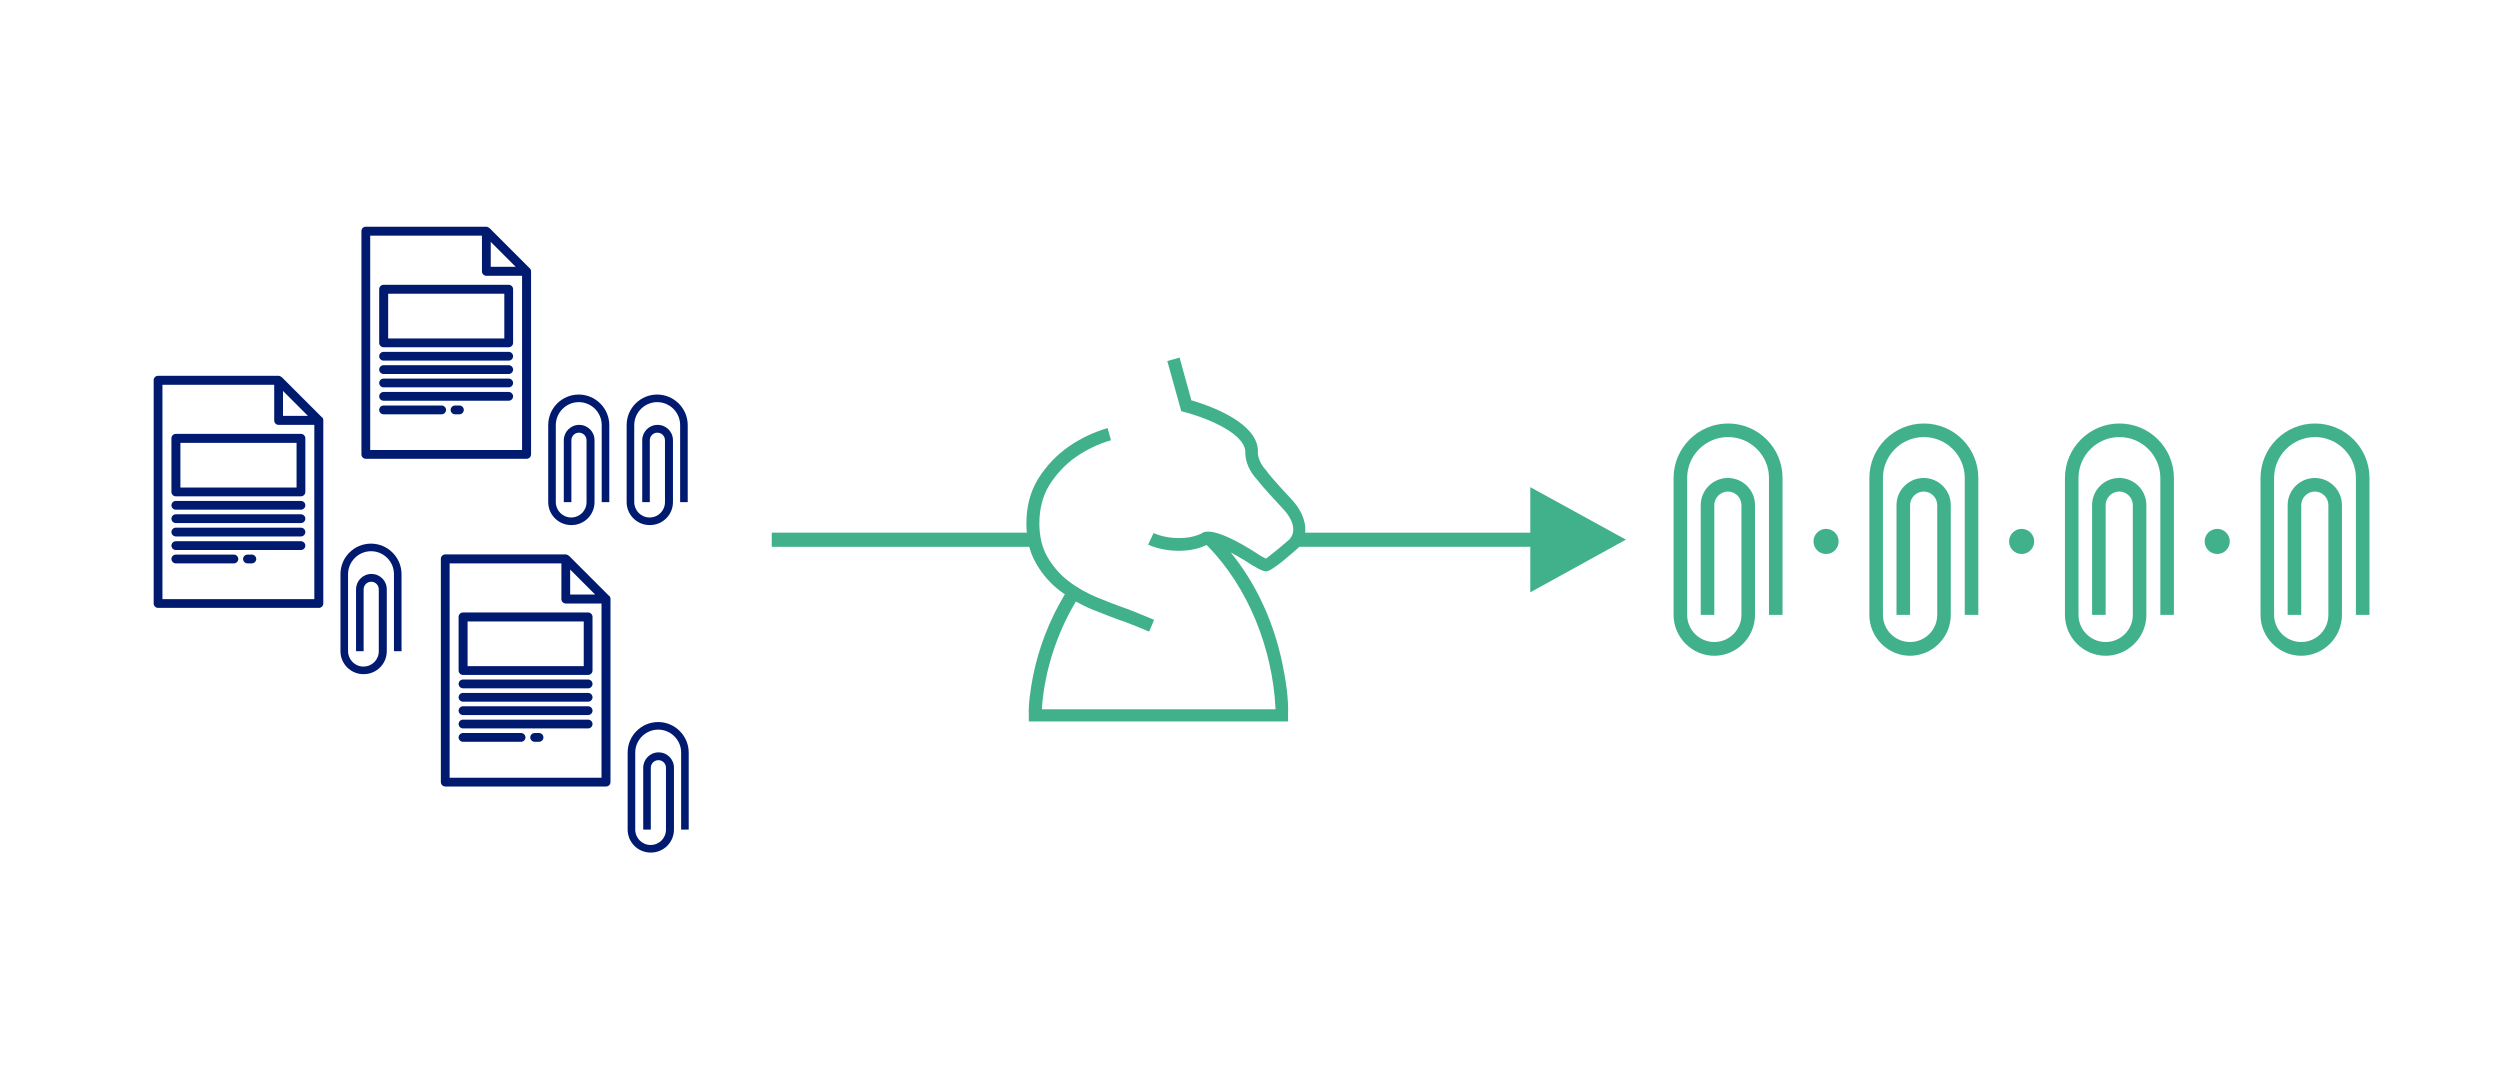 <svg xmlns="http://www.w3.org/2000/svg" id="uuid-0f4a2a33-c248-4afb-97bf-857a316ab197" viewBox="0 0 125.27 54.09"><g id="uuid-2016e999-1e4f-4165-a483-53e5fc9f60ba"><rect width="125.27" height="54.09" style="fill:none;"></rect><path d="M59.1,17.92l-.61,.17,.7,2.51,.17,.05c.79,.2,2.94,.95,3.04,1.95-.03,.5,.22,1.04,.57,1.41,.41,.52,.9,1.03,1.35,1.52,.36,.38,.72,1.04,.28,1.51-.36,.31-.74,.63-1.12,.92l-.04,.03-.05-.02c-.07-.04-.14-.07-.21-.11-.51-.34-2.15-1.39-2.83-1.2h-.04l-.03,.03c-.67,.38-1.76,.34-2.48,.02l-.27,.58c.83,.38,2.06,.43,2.88,.04l.05-.02,.04,.04c2.07,2.1,3.26,5.18,3.41,8.11v.08h-11.7v-.09c.13-1.81,.74-3.69,1.66-5.24l.04-.07,.07,.04c.24,.13,.5,.26,.75,.36,.55,.22,1.1,.44,1.66,.63,.4,.15,.8,.31,1.19,.48l.25-.59c-.41-.17-.81-.34-1.22-.5-.55-.19-1.09-.4-1.63-.62-.52-.22-1.01-.49-1.45-.83-.42-.32-.77-.73-1.04-1.19-.3-.51-.41-1.11-.41-1.7,0-.68,.15-1.35,.51-1.93,.35-.55,.8-1.03,1.33-1.4,.54-.37,1.13-.65,1.75-.83l-.17-.61c-.69,.2-1.35,.51-1.94,.92-.61,.42-1.12,.96-1.52,1.59-.43,.68-.61,1.46-.61,2.26,0,.7,.13,1.41,.49,2.02,.31,.54,.72,1.01,1.21,1.38,.05,.04,.11,.08,.17,.12l.06,.04-.04,.06c-.75,1.26-1.29,2.66-1.57,4.1-.1,.53-.23,1.35-.2,1.9v.31h12.99v-.31c.04-.82-.13-1.88-.3-2.67-.4-1.87-1.17-3.66-2.33-5.18l-.24-.31,.34,.19c.28,.16,.55,.33,.81,.5h.02c.15,.1,.43,.26,.61,.26,.29,0,1.35-.96,1.56-1.14h.01c.71-.73,.34-1.77-.26-2.42-.08-.09-1.14-1.21-1.3-1.48l-.04-.05c-.22-.23-.42-.62-.39-.94v-.05c-.07-1.34-2.22-2.16-3.29-2.48h-.04l-.6-2.17h0Z" style="fill:#41b18b; fill-rule:evenodd;"></path><polygon points="38.67 26.69 51.85 26.69 51.85 27.4 38.67 27.4 38.67 26.69" style="fill:#41b18b;"></polygon><polygon points="76.68 24.41 81.47 27.04 76.68 29.68 76.68 27.4 64.99 27.4 64.99 26.69 76.68 26.69 76.68 24.41" style="fill:#41b18b;"></polygon><g id="uuid-29de0967-a7f9-44f2-85b9-5a0df28ce9df"><path d="M16.13,20.91l-2.01-2.01s-.1-.07-.16-.07H7.92c-.12,0-.22,.1-.22,.22v11.19c0,.12,.1,.22,.22,.22H15.98c.12,0,.22-.1,.22-.22v-9.18c0-.06-.02-.12-.07-.16Zm-1.95-1.32h0l1.25,1.25h-1.25v-1.25Zm1.57,10.43h-7.61v-10.74h5.6v1.79c0,.12,.1,.22,.22,.22h1.79v8.73h0Z" style="fill:#001a70;"></path><path d="M15.08,25.1h-6.27c-.12,0-.22,.1-.22,.22s.1,.22,.22,.22h6.27c.12,0,.22-.1,.22-.22s-.1-.22-.22-.22Z" style="fill:#001a70;"></path><path d="M15.08,25.77h-6.27c-.12,0-.22,.1-.22,.22s.1,.22,.22,.22h6.27c.12,0,.22-.1,.22-.22s-.1-.22-.22-.22Z" style="fill:#001a70;"></path><path d="M15.08,26.44h-6.27c-.12,0-.22,.1-.22,.22s.1,.22,.22,.22h6.27c.12,0,.22-.1,.22-.22s-.1-.22-.22-.22Z" style="fill:#001a70;"></path><path d="M15.08,27.12h-6.27c-.12,0-.22,.1-.22,.22s.1,.22,.22,.22h6.27c.12,0,.22-.1,.22-.22s-.1-.22-.22-.22Z" style="fill:#001a70;"></path><path d="M11.72,27.79h-2.91c-.12,0-.22,.1-.22,.22s.1,.22,.22,.22h2.91c.12,0,.22-.1,.22-.22s-.1-.22-.22-.22Z" style="fill:#001a70;"></path><path d="M12.62,27.79h-.22c-.12,0-.22,.1-.22,.22s.1,.22,.22,.22h.22c.12,0,.22-.1,.22-.22s-.1-.22-.22-.22Z" style="fill:#001a70;"></path><path d="M15.08,21.74h-6.27c-.12,0-.22,.1-.22,.22v2.69c0,.12,.1,.22,.22,.22h6.27c.12,0,.22-.1,.22-.22v-2.69c0-.12-.1-.22-.22-.22Zm-.22,2.69h-5.82v-2.24h5.82v2.24Z" style="fill:#001a70;"></path></g><g id="uuid-fc73c75b-4b2d-43d2-a8a8-741a71bfdb23"><path d="M18.21,33.78c-.64,0-1.15-.52-1.15-1.15v-3.86c0-.85,.69-1.53,1.53-1.53s1.53,.69,1.53,1.53v3.86h-.38v-3.86c0-.64-.52-1.15-1.15-1.15s-1.15,.52-1.15,1.15v3.86c0,.42,.34,.77,.77,.77s.77-.34,.77-.77v-3.1c0-.21-.17-.38-.38-.38s-.38,.17-.38,.38v3.1h-.38v-3.1c0-.42,.34-.77,.77-.77s.77,.34,.77,.77v3.1c0,.64-.52,1.15-1.15,1.15Z" style="fill:#001a70;"></path></g><g id="uuid-824ed088-35eb-484f-a8fd-bfd6461be78b"><path d="M26.54,13.44l-2.01-2.01s-.1-.07-.16-.07h-6.04c-.12,0-.22,.1-.22,.22v11.19c0,.12,.1,.22,.22,.22h8.06c.12,0,.22-.1,.22-.22V13.6c0-.06-.02-.12-.07-.16Zm-1.95-1.32h0l1.25,1.25h-1.25v-1.25Zm1.57,10.43h-7.61V11.81h5.6v1.79c0,.12,.1,.22,.22,.22h1.79v8.73h0Z" style="fill:#001a70;"></path><path d="M25.49,17.63h-6.27c-.12,0-.22,.1-.22,.22s.1,.22,.22,.22h6.27c.12,0,.22-.1,.22-.22s-.1-.22-.22-.22Z" style="fill:#001a70;"></path><path d="M25.49,18.3h-6.27c-.12,0-.22,.1-.22,.22s.1,.22,.22,.22h6.27c.12,0,.22-.1,.22-.22s-.1-.22-.22-.22Z" style="fill:#001a70;"></path><path d="M25.49,18.97h-6.27c-.12,0-.22,.1-.22,.22s.1,.22,.22,.22h6.27c.12,0,.22-.1,.22-.22s-.1-.22-.22-.22Z" style="fill:#001a70;"></path><path d="M25.49,19.64h-6.27c-.12,0-.22,.1-.22,.22s.1,.22,.22,.22h6.27c.12,0,.22-.1,.22-.22s-.1-.22-.22-.22Z" style="fill:#001a70;"></path><path d="M22.13,20.32h-2.91c-.12,0-.22,.1-.22,.22s.1,.22,.22,.22h2.91c.12,0,.22-.1,.22-.22s-.1-.22-.22-.22Z" style="fill:#001a70;"></path><path d="M23.02,20.32h-.22c-.12,0-.22,.1-.22,.22s.1,.22,.22,.22h.22c.12,0,.22-.1,.22-.22s-.1-.22-.22-.22Z" style="fill:#001a70;"></path><path d="M25.49,14.27h-6.27c-.12,0-.22,.1-.22,.22v2.69c0,.12,.1,.22,.22,.22h6.27c.12,0,.22-.1,.22-.22v-2.69c0-.12-.1-.22-.22-.22Zm-.22,2.69h-5.82v-2.24h5.82v2.24Z" style="fill:#001a70;"></path></g><g id="uuid-dbef6330-1325-46db-b4ca-7e31fa5677d8"><path d="M28.62,26.31c-.64,0-1.15-.52-1.15-1.15v-3.86c0-.85,.69-1.53,1.53-1.53s1.53,.69,1.53,1.53v3.86h-.38v-3.86c0-.64-.52-1.15-1.15-1.15s-1.15,.52-1.15,1.15v3.86c0,.42,.34,.77,.77,.77s.77-.34,.77-.77v-3.1c0-.21-.17-.38-.38-.38s-.38,.17-.38,.38v3.1h-.38v-3.1c0-.42,.34-.77,.77-.77s.77,.34,.77,.77v3.1c0,.64-.52,1.15-1.15,1.15Z" style="fill:#001a70;"></path></g><g id="uuid-cdb5ce74-1a8b-4f7d-8abd-6b0f50e5a2a3"><path d="M30.52,29.86l-2.01-2.01s-.1-.07-.16-.07h-6.04c-.12,0-.22,.1-.22,.22v11.19c0,.12,.1,.22,.22,.22h8.06c.12,0,.22-.1,.22-.22v-9.18c0-.06-.02-.12-.07-.16Zm-1.95-1.32h0l1.25,1.25h-1.25v-1.25Zm1.57,10.43h-7.61v-10.74h5.6v1.79c0,.12,.1,.22,.22,.22h1.79v8.73h0Z" style="fill:#001a70;"></path><path d="M29.47,34.05h-6.27c-.12,0-.22,.1-.22,.22s.1,.22,.22,.22h6.27c.12,0,.22-.1,.22-.22s-.1-.22-.22-.22Z" style="fill:#001a70;"></path><path d="M29.47,34.72h-6.27c-.12,0-.22,.1-.22,.22s.1,.22,.22,.22h6.27c.12,0,.22-.1,.22-.22s-.1-.22-.22-.22Z" style="fill:#001a70;"></path><path d="M29.47,35.39h-6.27c-.12,0-.22,.1-.22,.22s.1,.22,.22,.22h6.27c.12,0,.22-.1,.22-.22s-.1-.22-.22-.22Z" style="fill:#001a70;"></path><path d="M29.47,36.06h-6.27c-.12,0-.22,.1-.22,.22s.1,.22,.22,.22h6.27c.12,0,.22-.1,.22-.22s-.1-.22-.22-.22Z" style="fill:#001a70;"></path><path d="M26.11,36.73h-2.91c-.12,0-.22,.1-.22,.22s.1,.22,.22,.22h2.91c.12,0,.22-.1,.22-.22s-.1-.22-.22-.22Z" style="fill:#001a70;"></path><path d="M27.01,36.73h-.22c-.12,0-.22,.1-.22,.22s.1,.22,.22,.22h.22c.12,0,.22-.1,.22-.22s-.1-.22-.22-.22Z" style="fill:#001a70;"></path><path d="M29.47,30.69h-6.27c-.12,0-.22,.1-.22,.22v2.69c0,.12,.1,.22,.22,.22h6.27c.12,0,.22-.1,.22-.22v-2.69c0-.12-.1-.22-.22-.22Zm-.22,2.69h-5.82v-2.24h5.82v2.24Z" style="fill:#001a70;"></path></g><g id="uuid-271ee8dc-d5c9-4e6e-a404-df2149ecba95"><path d="M32.6,42.72c-.64,0-1.15-.52-1.15-1.15v-3.86c0-.85,.69-1.53,1.53-1.53s1.53,.69,1.53,1.53v3.86h-.38v-3.86c0-.64-.52-1.15-1.15-1.15s-1.15,.52-1.15,1.15v3.86c0,.42,.34,.77,.77,.77s.77-.34,.77-.77v-3.1c0-.21-.17-.38-.38-.38s-.38,.17-.38,.38v3.1h-.38v-3.1c0-.42,.34-.77,.77-.77s.77,.34,.77,.77v3.1c0,.64-.52,1.15-1.15,1.15Z" style="fill:#001a70;"></path></g><g id="uuid-56609efe-3047-4f50-ab8e-c7a6447e3997"><path d="M32.55,26.31c-.64,0-1.15-.52-1.15-1.15v-3.86c0-.85,.69-1.53,1.53-1.53s1.53,.69,1.53,1.53v3.86h-.38v-3.86c0-.64-.52-1.15-1.15-1.15s-1.15,.52-1.15,1.15v3.86c0,.42,.34,.77,.77,.77s.77-.34,.77-.77v-3.1c0-.21-.17-.38-.38-.38s-.38,.17-.38,.38v3.1h-.38v-3.1c0-.42,.34-.77,.77-.77s.77,.34,.77,.77v3.1c0,.64-.52,1.15-1.15,1.15Z" style="fill:#001a70;"></path></g><g id="uuid-bd53ea07-8ba7-41c8-9669-b3feafa06ec7"><path d="M85.91,32.86c-1.13,0-2.05-.92-2.05-2.05v-6.86c0-1.5,1.22-2.73,2.73-2.73s2.73,1.22,2.73,2.73v6.86h-.68v-6.86c0-1.13-.92-2.05-2.05-2.05s-2.05,.92-2.05,2.05v6.86c0,.75,.61,1.36,1.36,1.36s1.36-.61,1.36-1.36v-5.5c0-.38-.31-.68-.68-.68s-.68,.31-.68,.68v5.5h-.68v-5.5c0-.75,.61-1.36,1.36-1.36s1.36,.61,1.36,1.36v5.5c0,1.13-.92,2.05-2.05,2.05h0Z" style="fill:#41b18b;"></path></g><circle cx="91.5" cy="27.13" r=".63" style="fill:#41b18b;"></circle><g id="uuid-fcc73015-82fa-4c61-8947-cd541f0a6975"><path d="M95.72,32.86c-1.13,0-2.05-.92-2.05-2.05v-6.86c0-1.5,1.22-2.73,2.73-2.73s2.73,1.22,2.73,2.73v6.86h-.68v-6.86c0-1.13-.92-2.05-2.05-2.05s-2.05,.92-2.05,2.05v6.86c0,.75,.61,1.36,1.36,1.36s1.36-.61,1.36-1.36v-5.5c0-.38-.31-.68-.68-.68s-.68,.31-.68,.68v5.5h-.68v-5.5c0-.75,.61-1.36,1.36-1.36s1.36,.61,1.36,1.36v5.5c0,1.13-.92,2.05-2.05,2.05h0Z" style="fill:#41b18b;"></path></g><g id="uuid-3cb42600-247b-4d39-9d2f-8618590de839"><path d="M105.52,32.86c-1.13,0-2.05-.92-2.05-2.05v-6.86c0-1.5,1.22-2.73,2.73-2.73s2.73,1.22,2.73,2.73v6.86h-.68v-6.86c0-1.13-.92-2.05-2.05-2.05s-2.05,.92-2.05,2.05v6.86c0,.75,.61,1.36,1.36,1.36s1.36-.61,1.36-1.36v-5.5c0-.38-.31-.68-.68-.68s-.68,.31-.68,.68v5.5h-.68v-5.5c0-.75,.61-1.36,1.36-1.36s1.36,.61,1.36,1.36v5.5c0,1.13-.92,2.05-2.05,2.05h0Z" style="fill:#41b18b;"></path></g><g id="uuid-3313b412-c2c9-4984-8ff3-2e881f6fd26e"><path d="M115.32,32.86c-1.13,0-2.05-.92-2.05-2.05v-6.86c0-1.5,1.22-2.73,2.73-2.73s2.73,1.22,2.73,2.73v6.86h-.68v-6.86c0-1.13-.92-2.05-2.05-2.05s-2.05,.92-2.05,2.05v6.86c0,.75,.61,1.36,1.36,1.36s1.36-.61,1.36-1.36v-5.5c0-.38-.31-.68-.68-.68s-.68,.31-.68,.68v5.5h-.68v-5.5c0-.75,.61-1.36,1.36-1.36s1.36,.61,1.36,1.36v5.5c0,1.13-.92,2.05-2.05,2.05h0Z" style="fill:#41b18b;"></path></g><circle cx="101.3" cy="27.13" r=".63" style="fill:#41b18b;"></circle><circle cx="111.1" cy="27.13" r=".63" style="fill:#41b18b;"></circle></g></svg>